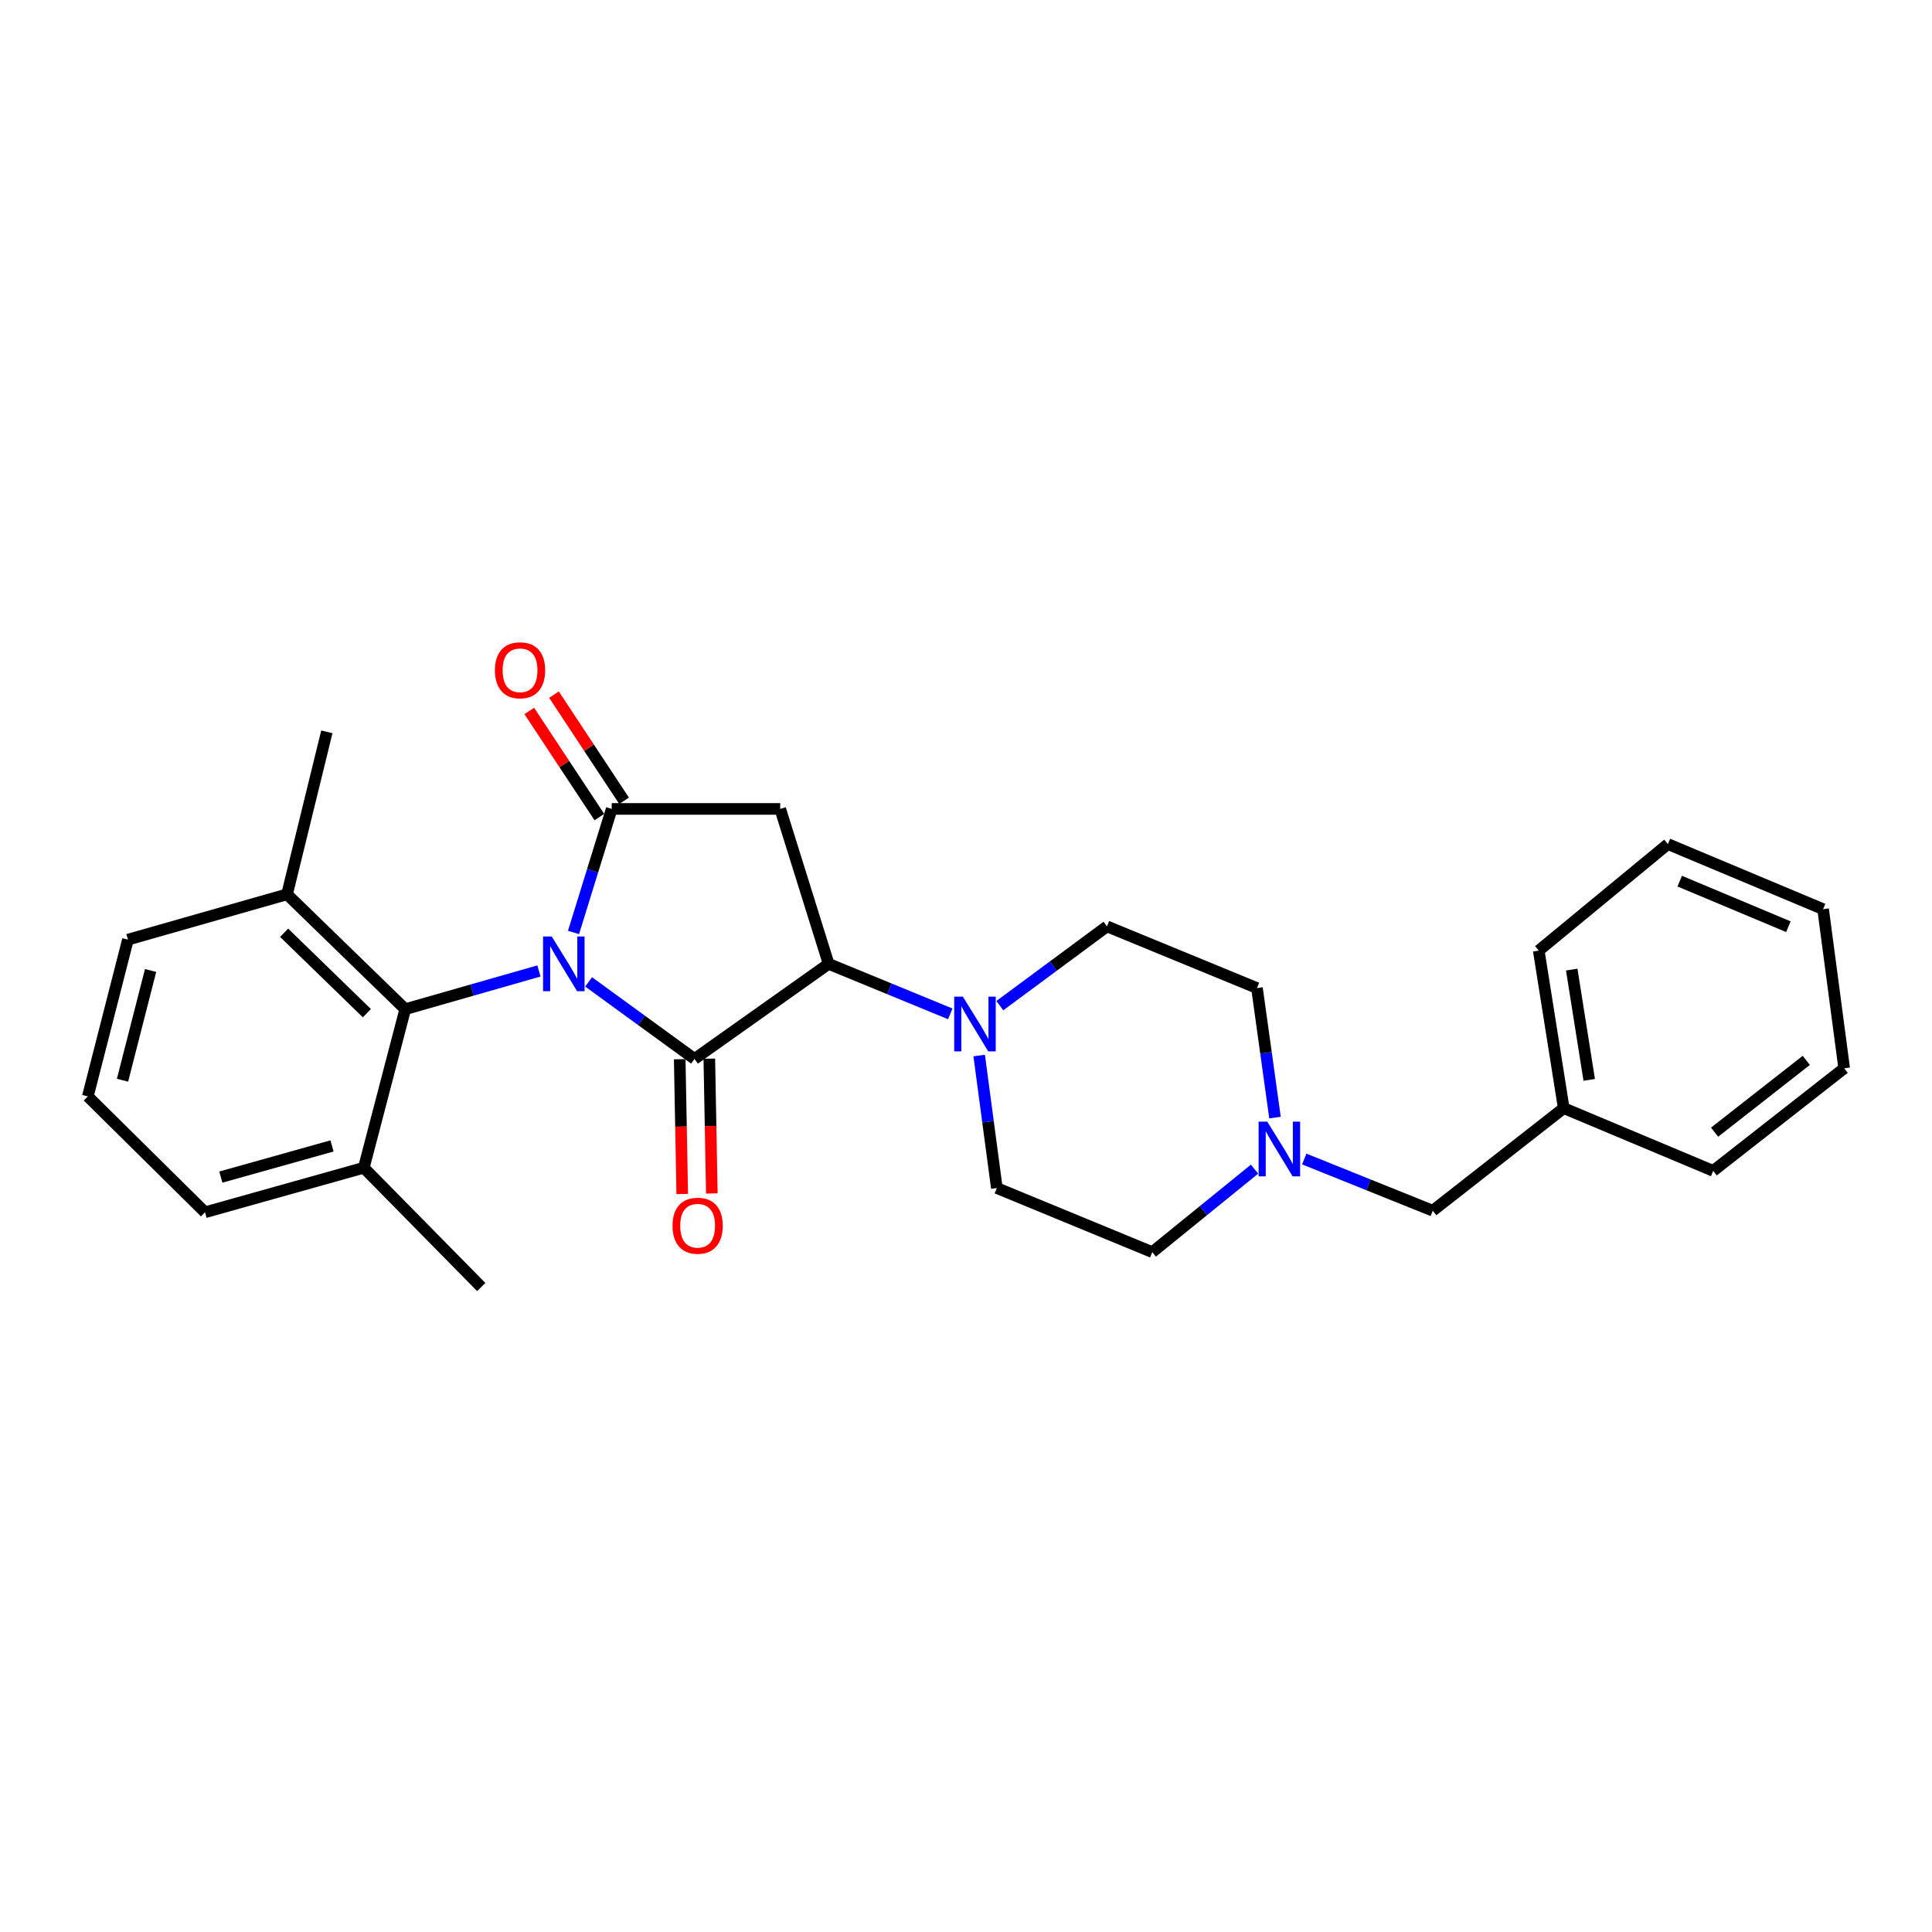 <?xml version='1.0' encoding='iso-8859-1'?>
<svg version='1.1' baseProfile='full'
              xmlns='http://www.w3.org/2000/svg'
                      xmlns:rdkit='http://www.rdkit.org/xml'
                      xmlns:xlink='http://www.w3.org/1999/xlink'
                  xml:space='preserve'
width='1000px' height='1000px' viewBox='0 0 1000 1000'>
<!-- END OF HEADER -->
<rect style='opacity:1.0;fill:#FFFFFF;stroke:none' width='1000' height='1000' x='0' y='0'> </rect>
<path class='bond-0' d='M 304.662,508.226 L 332.07,528.165' style='fill:none;fill-rule:evenodd;stroke:#0000FF;stroke-width:6px;stroke-linecap:butt;stroke-linejoin:miter;stroke-opacity:1' />
<path class='bond-0' d='M 332.07,528.165 L 359.479,548.104' style='fill:none;fill-rule:evenodd;stroke:#000000;stroke-width:6px;stroke-linecap:butt;stroke-linejoin:miter;stroke-opacity:1' />
<path class='bond-1' d='M 296.857,482.633 L 306.741,450.666' style='fill:none;fill-rule:evenodd;stroke:#0000FF;stroke-width:6px;stroke-linecap:butt;stroke-linejoin:miter;stroke-opacity:1' />
<path class='bond-1' d='M 306.741,450.666 L 316.624,418.698' style='fill:none;fill-rule:evenodd;stroke:#000000;stroke-width:6px;stroke-linecap:butt;stroke-linejoin:miter;stroke-opacity:1' />
<path class='bond-4' d='M 278.957,502.571 L 244.352,512.46' style='fill:none;fill-rule:evenodd;stroke:#0000FF;stroke-width:6px;stroke-linecap:butt;stroke-linejoin:miter;stroke-opacity:1' />
<path class='bond-4' d='M 244.352,512.46 L 209.748,522.349' style='fill:none;fill-rule:evenodd;stroke:#000000;stroke-width:6px;stroke-linecap:butt;stroke-linejoin:miter;stroke-opacity:1' />
<path class='bond-2' d='M 359.479,548.104 L 428.897,498.891' style='fill:none;fill-rule:evenodd;stroke:#000000;stroke-width:6px;stroke-linecap:butt;stroke-linejoin:miter;stroke-opacity:1' />
<path class='bond-7' d='M 351.82,548.247 L 352.474,583.132' style='fill:none;fill-rule:evenodd;stroke:#000000;stroke-width:6px;stroke-linecap:butt;stroke-linejoin:miter;stroke-opacity:1' />
<path class='bond-7' d='M 352.474,583.132 L 353.128,618.016' style='fill:none;fill-rule:evenodd;stroke:#FF0000;stroke-width:6px;stroke-linecap:butt;stroke-linejoin:miter;stroke-opacity:1' />
<path class='bond-7' d='M 367.137,547.96 L 367.792,582.844' style='fill:none;fill-rule:evenodd;stroke:#000000;stroke-width:6px;stroke-linecap:butt;stroke-linejoin:miter;stroke-opacity:1' />
<path class='bond-7' d='M 367.792,582.844 L 368.446,617.729' style='fill:none;fill-rule:evenodd;stroke:#FF0000;stroke-width:6px;stroke-linecap:butt;stroke-linejoin:miter;stroke-opacity:1' />
<path class='bond-3' d='M 316.624,418.698 L 403.839,418.698' style='fill:none;fill-rule:evenodd;stroke:#000000;stroke-width:6px;stroke-linecap:butt;stroke-linejoin:miter;stroke-opacity:1' />
<path class='bond-8' d='M 323.016,414.476 L 304.876,387.011' style='fill:none;fill-rule:evenodd;stroke:#000000;stroke-width:6px;stroke-linecap:butt;stroke-linejoin:miter;stroke-opacity:1' />
<path class='bond-8' d='M 304.876,387.011 L 286.736,359.545' style='fill:none;fill-rule:evenodd;stroke:#FF0000;stroke-width:6px;stroke-linecap:butt;stroke-linejoin:miter;stroke-opacity:1' />
<path class='bond-8' d='M 310.232,422.92 L 292.092,395.454' style='fill:none;fill-rule:evenodd;stroke:#000000;stroke-width:6px;stroke-linecap:butt;stroke-linejoin:miter;stroke-opacity:1' />
<path class='bond-8' d='M 292.092,395.454 L 273.952,367.988' style='fill:none;fill-rule:evenodd;stroke:#FF0000;stroke-width:6px;stroke-linecap:butt;stroke-linejoin:miter;stroke-opacity:1' />
<path class='bond-5' d='M 428.897,498.891 L 460.378,511.834' style='fill:none;fill-rule:evenodd;stroke:#000000;stroke-width:6px;stroke-linecap:butt;stroke-linejoin:miter;stroke-opacity:1' />
<path class='bond-5' d='M 460.378,511.834 L 491.86,524.777' style='fill:none;fill-rule:evenodd;stroke:#0000FF;stroke-width:6px;stroke-linecap:butt;stroke-linejoin:miter;stroke-opacity:1' />
<path class='bond-27' d='M 428.897,498.891 L 403.839,418.698' style='fill:none;fill-rule:evenodd;stroke:#000000;stroke-width:6px;stroke-linecap:butt;stroke-linejoin:miter;stroke-opacity:1' />
<path class='bond-11' d='M 209.748,522.349 L 148.569,462.897' style='fill:none;fill-rule:evenodd;stroke:#000000;stroke-width:6px;stroke-linecap:butt;stroke-linejoin:miter;stroke-opacity:1' />
<path class='bond-11' d='M 189.894,524.418 L 147.069,482.802' style='fill:none;fill-rule:evenodd;stroke:#000000;stroke-width:6px;stroke-linecap:butt;stroke-linejoin:miter;stroke-opacity:1' />
<path class='bond-12' d='M 209.748,522.349 L 188.308,604.423' style='fill:none;fill-rule:evenodd;stroke:#000000;stroke-width:6px;stroke-linecap:butt;stroke-linejoin:miter;stroke-opacity:1' />
<path class='bond-9' d='M 506.821,546.336 L 511.394,580.635' style='fill:none;fill-rule:evenodd;stroke:#0000FF;stroke-width:6px;stroke-linecap:butt;stroke-linejoin:miter;stroke-opacity:1' />
<path class='bond-9' d='M 511.394,580.635 L 515.967,614.934' style='fill:none;fill-rule:evenodd;stroke:#000000;stroke-width:6px;stroke-linecap:butt;stroke-linejoin:miter;stroke-opacity:1' />
<path class='bond-10' d='M 517.512,520.518 L 545.24,500.006' style='fill:none;fill-rule:evenodd;stroke:#0000FF;stroke-width:6px;stroke-linecap:butt;stroke-linejoin:miter;stroke-opacity:1' />
<path class='bond-10' d='M 545.24,500.006 L 572.967,479.494' style='fill:none;fill-rule:evenodd;stroke:#000000;stroke-width:6px;stroke-linecap:butt;stroke-linejoin:miter;stroke-opacity:1' />
<path class='bond-6' d='M 659.936,578.458 L 655.272,544.939' style='fill:none;fill-rule:evenodd;stroke:#0000FF;stroke-width:6px;stroke-linecap:butt;stroke-linejoin:miter;stroke-opacity:1' />
<path class='bond-6' d='M 655.272,544.939 L 650.607,511.42' style='fill:none;fill-rule:evenodd;stroke:#000000;stroke-width:6px;stroke-linecap:butt;stroke-linejoin:miter;stroke-opacity:1' />
<path class='bond-13' d='M 675.079,599.902 L 708.336,613.282' style='fill:none;fill-rule:evenodd;stroke:#0000FF;stroke-width:6px;stroke-linecap:butt;stroke-linejoin:miter;stroke-opacity:1' />
<path class='bond-13' d='M 708.336,613.282 L 741.593,626.663' style='fill:none;fill-rule:evenodd;stroke:#000000;stroke-width:6px;stroke-linecap:butt;stroke-linejoin:miter;stroke-opacity:1' />
<path class='bond-29' d='M 649.342,605.154 L 622.879,626.629' style='fill:none;fill-rule:evenodd;stroke:#0000FF;stroke-width:6px;stroke-linecap:butt;stroke-linejoin:miter;stroke-opacity:1' />
<path class='bond-29' d='M 622.879,626.629 L 596.416,648.103' style='fill:none;fill-rule:evenodd;stroke:#000000;stroke-width:6px;stroke-linecap:butt;stroke-linejoin:miter;stroke-opacity:1' />
<path class='bond-14' d='M 515.967,614.934 L 596.416,648.103' style='fill:none;fill-rule:evenodd;stroke:#000000;stroke-width:6px;stroke-linecap:butt;stroke-linejoin:miter;stroke-opacity:1' />
<path class='bond-15' d='M 572.967,479.494 L 650.607,511.42' style='fill:none;fill-rule:evenodd;stroke:#000000;stroke-width:6px;stroke-linecap:butt;stroke-linejoin:miter;stroke-opacity:1' />
<path class='bond-19' d='M 148.569,462.897 L 66.214,486.354' style='fill:none;fill-rule:evenodd;stroke:#000000;stroke-width:6px;stroke-linecap:butt;stroke-linejoin:miter;stroke-opacity:1' />
<path class='bond-20' d='M 148.569,462.897 L 169.175,378.797' style='fill:none;fill-rule:evenodd;stroke:#000000;stroke-width:6px;stroke-linecap:butt;stroke-linejoin:miter;stroke-opacity:1' />
<path class='bond-18' d='M 188.308,604.423 L 106.115,627.472' style='fill:none;fill-rule:evenodd;stroke:#000000;stroke-width:6px;stroke-linecap:butt;stroke-linejoin:miter;stroke-opacity:1' />
<path class='bond-18' d='M 171.842,593.129 L 114.307,609.263' style='fill:none;fill-rule:evenodd;stroke:#000000;stroke-width:6px;stroke-linecap:butt;stroke-linejoin:miter;stroke-opacity:1' />
<path class='bond-21' d='M 188.308,604.423 L 249.096,666.164' style='fill:none;fill-rule:evenodd;stroke:#000000;stroke-width:6px;stroke-linecap:butt;stroke-linejoin:miter;stroke-opacity:1' />
<path class='bond-16' d='M 741.593,626.663 L 809.385,573.57' style='fill:none;fill-rule:evenodd;stroke:#000000;stroke-width:6px;stroke-linecap:butt;stroke-linejoin:miter;stroke-opacity:1' />
<path class='bond-22' d='M 809.385,573.57 L 796.448,492.023' style='fill:none;fill-rule:evenodd;stroke:#000000;stroke-width:6px;stroke-linecap:butt;stroke-linejoin:miter;stroke-opacity:1' />
<path class='bond-22' d='M 822.576,558.937 L 813.52,501.854' style='fill:none;fill-rule:evenodd;stroke:#000000;stroke-width:6px;stroke-linecap:butt;stroke-linejoin:miter;stroke-opacity:1' />
<path class='bond-23' d='M 809.385,573.57 L 886.745,606.04' style='fill:none;fill-rule:evenodd;stroke:#000000;stroke-width:6px;stroke-linecap:butt;stroke-linejoin:miter;stroke-opacity:1' />
<path class='bond-17' d='M 45.455,567.501 L 106.115,627.472' style='fill:none;fill-rule:evenodd;stroke:#000000;stroke-width:6px;stroke-linecap:butt;stroke-linejoin:miter;stroke-opacity:1' />
<path class='bond-28' d='M 45.455,567.501 L 66.214,486.354' style='fill:none;fill-rule:evenodd;stroke:#000000;stroke-width:6px;stroke-linecap:butt;stroke-linejoin:miter;stroke-opacity:1' />
<path class='bond-28' d='M 63.411,559.126 L 77.942,502.323' style='fill:none;fill-rule:evenodd;stroke:#000000;stroke-width:6px;stroke-linecap:butt;stroke-linejoin:miter;stroke-opacity:1' />
<path class='bond-25' d='M 796.448,492.023 L 863.296,436.895' style='fill:none;fill-rule:evenodd;stroke:#000000;stroke-width:6px;stroke-linecap:butt;stroke-linejoin:miter;stroke-opacity:1' />
<path class='bond-24' d='M 886.745,606.04 L 954.545,552.947' style='fill:none;fill-rule:evenodd;stroke:#000000;stroke-width:6px;stroke-linecap:butt;stroke-linejoin:miter;stroke-opacity:1' />
<path class='bond-24' d='M 887.469,586.014 L 934.93,548.849' style='fill:none;fill-rule:evenodd;stroke:#000000;stroke-width:6px;stroke-linecap:butt;stroke-linejoin:miter;stroke-opacity:1' />
<path class='bond-26' d='M 954.545,552.947 L 943.634,470.583' style='fill:none;fill-rule:evenodd;stroke:#000000;stroke-width:6px;stroke-linecap:butt;stroke-linejoin:miter;stroke-opacity:1' />
<path class='bond-30' d='M 863.296,436.895 L 943.634,470.583' style='fill:none;fill-rule:evenodd;stroke:#000000;stroke-width:6px;stroke-linecap:butt;stroke-linejoin:miter;stroke-opacity:1' />
<path class='bond-30' d='M 869.422,456.077 L 925.659,479.658' style='fill:none;fill-rule:evenodd;stroke:#000000;stroke-width:6px;stroke-linecap:butt;stroke-linejoin:miter;stroke-opacity:1' />
<path  class='atom-0' d='M 285.571 484.731
L 294.851 499.731
Q 295.771 501.211, 297.251 503.891
Q 298.731 506.571, 298.811 506.731
L 298.811 484.731
L 302.571 484.731
L 302.571 513.051
L 298.691 513.051
L 288.731 496.651
Q 287.571 494.731, 286.331 492.531
Q 285.131 490.331, 284.771 489.651
L 284.771 513.051
L 281.091 513.051
L 281.091 484.731
L 285.571 484.731
' fill='#0000FF'/>
<path  class='atom-6' d='M 498.387 515.874
L 507.667 530.874
Q 508.587 532.354, 510.067 535.034
Q 511.547 537.714, 511.627 537.874
L 511.627 515.874
L 515.387 515.874
L 515.387 544.194
L 511.507 544.194
L 501.547 527.794
Q 500.387 525.874, 499.147 523.674
Q 497.947 521.474, 497.587 520.794
L 497.587 544.194
L 493.907 544.194
L 493.907 515.874
L 498.387 515.874
' fill='#0000FF'/>
<path  class='atom-7' d='M 655.94 580.56
L 665.22 595.56
Q 666.14 597.04, 667.62 599.72
Q 669.1 602.4, 669.18 602.56
L 669.18 580.56
L 672.94 580.56
L 672.94 608.88
L 669.06 608.88
L 659.1 592.48
Q 657.94 590.56, 656.7 588.36
Q 655.5 586.16, 655.14 585.48
L 655.14 608.88
L 651.46 608.88
L 651.46 580.56
L 655.94 580.56
' fill='#0000FF'/>
<path  class='atom-8' d='M 348.096 634.429
Q 348.096 627.629, 351.456 623.829
Q 354.816 620.029, 361.096 620.029
Q 367.376 620.029, 370.736 623.829
Q 374.096 627.629, 374.096 634.429
Q 374.096 641.309, 370.696 645.229
Q 367.296 649.109, 361.096 649.109
Q 354.856 649.109, 351.456 645.229
Q 348.096 641.349, 348.096 634.429
M 361.096 645.909
Q 365.416 645.909, 367.736 643.029
Q 370.096 640.109, 370.096 634.429
Q 370.096 628.869, 367.736 626.069
Q 365.416 623.229, 361.096 623.229
Q 356.776 623.229, 354.416 626.029
Q 352.096 628.829, 352.096 634.429
Q 352.096 640.149, 354.416 643.029
Q 356.776 645.909, 361.096 645.909
' fill='#FF0000'/>
<path  class='atom-9' d='M 256.174 346.934
Q 256.174 340.134, 259.534 336.334
Q 262.894 332.534, 269.174 332.534
Q 275.454 332.534, 278.814 336.334
Q 282.174 340.134, 282.174 346.934
Q 282.174 353.814, 278.774 357.734
Q 275.374 361.614, 269.174 361.614
Q 262.934 361.614, 259.534 357.734
Q 256.174 353.854, 256.174 346.934
M 269.174 358.414
Q 273.494 358.414, 275.814 355.534
Q 278.174 352.614, 278.174 346.934
Q 278.174 341.374, 275.814 338.574
Q 273.494 335.734, 269.174 335.734
Q 264.854 335.734, 262.494 338.534
Q 260.174 341.334, 260.174 346.934
Q 260.174 352.654, 262.494 355.534
Q 264.854 358.414, 269.174 358.414
' fill='#FF0000'/>
</svg>

